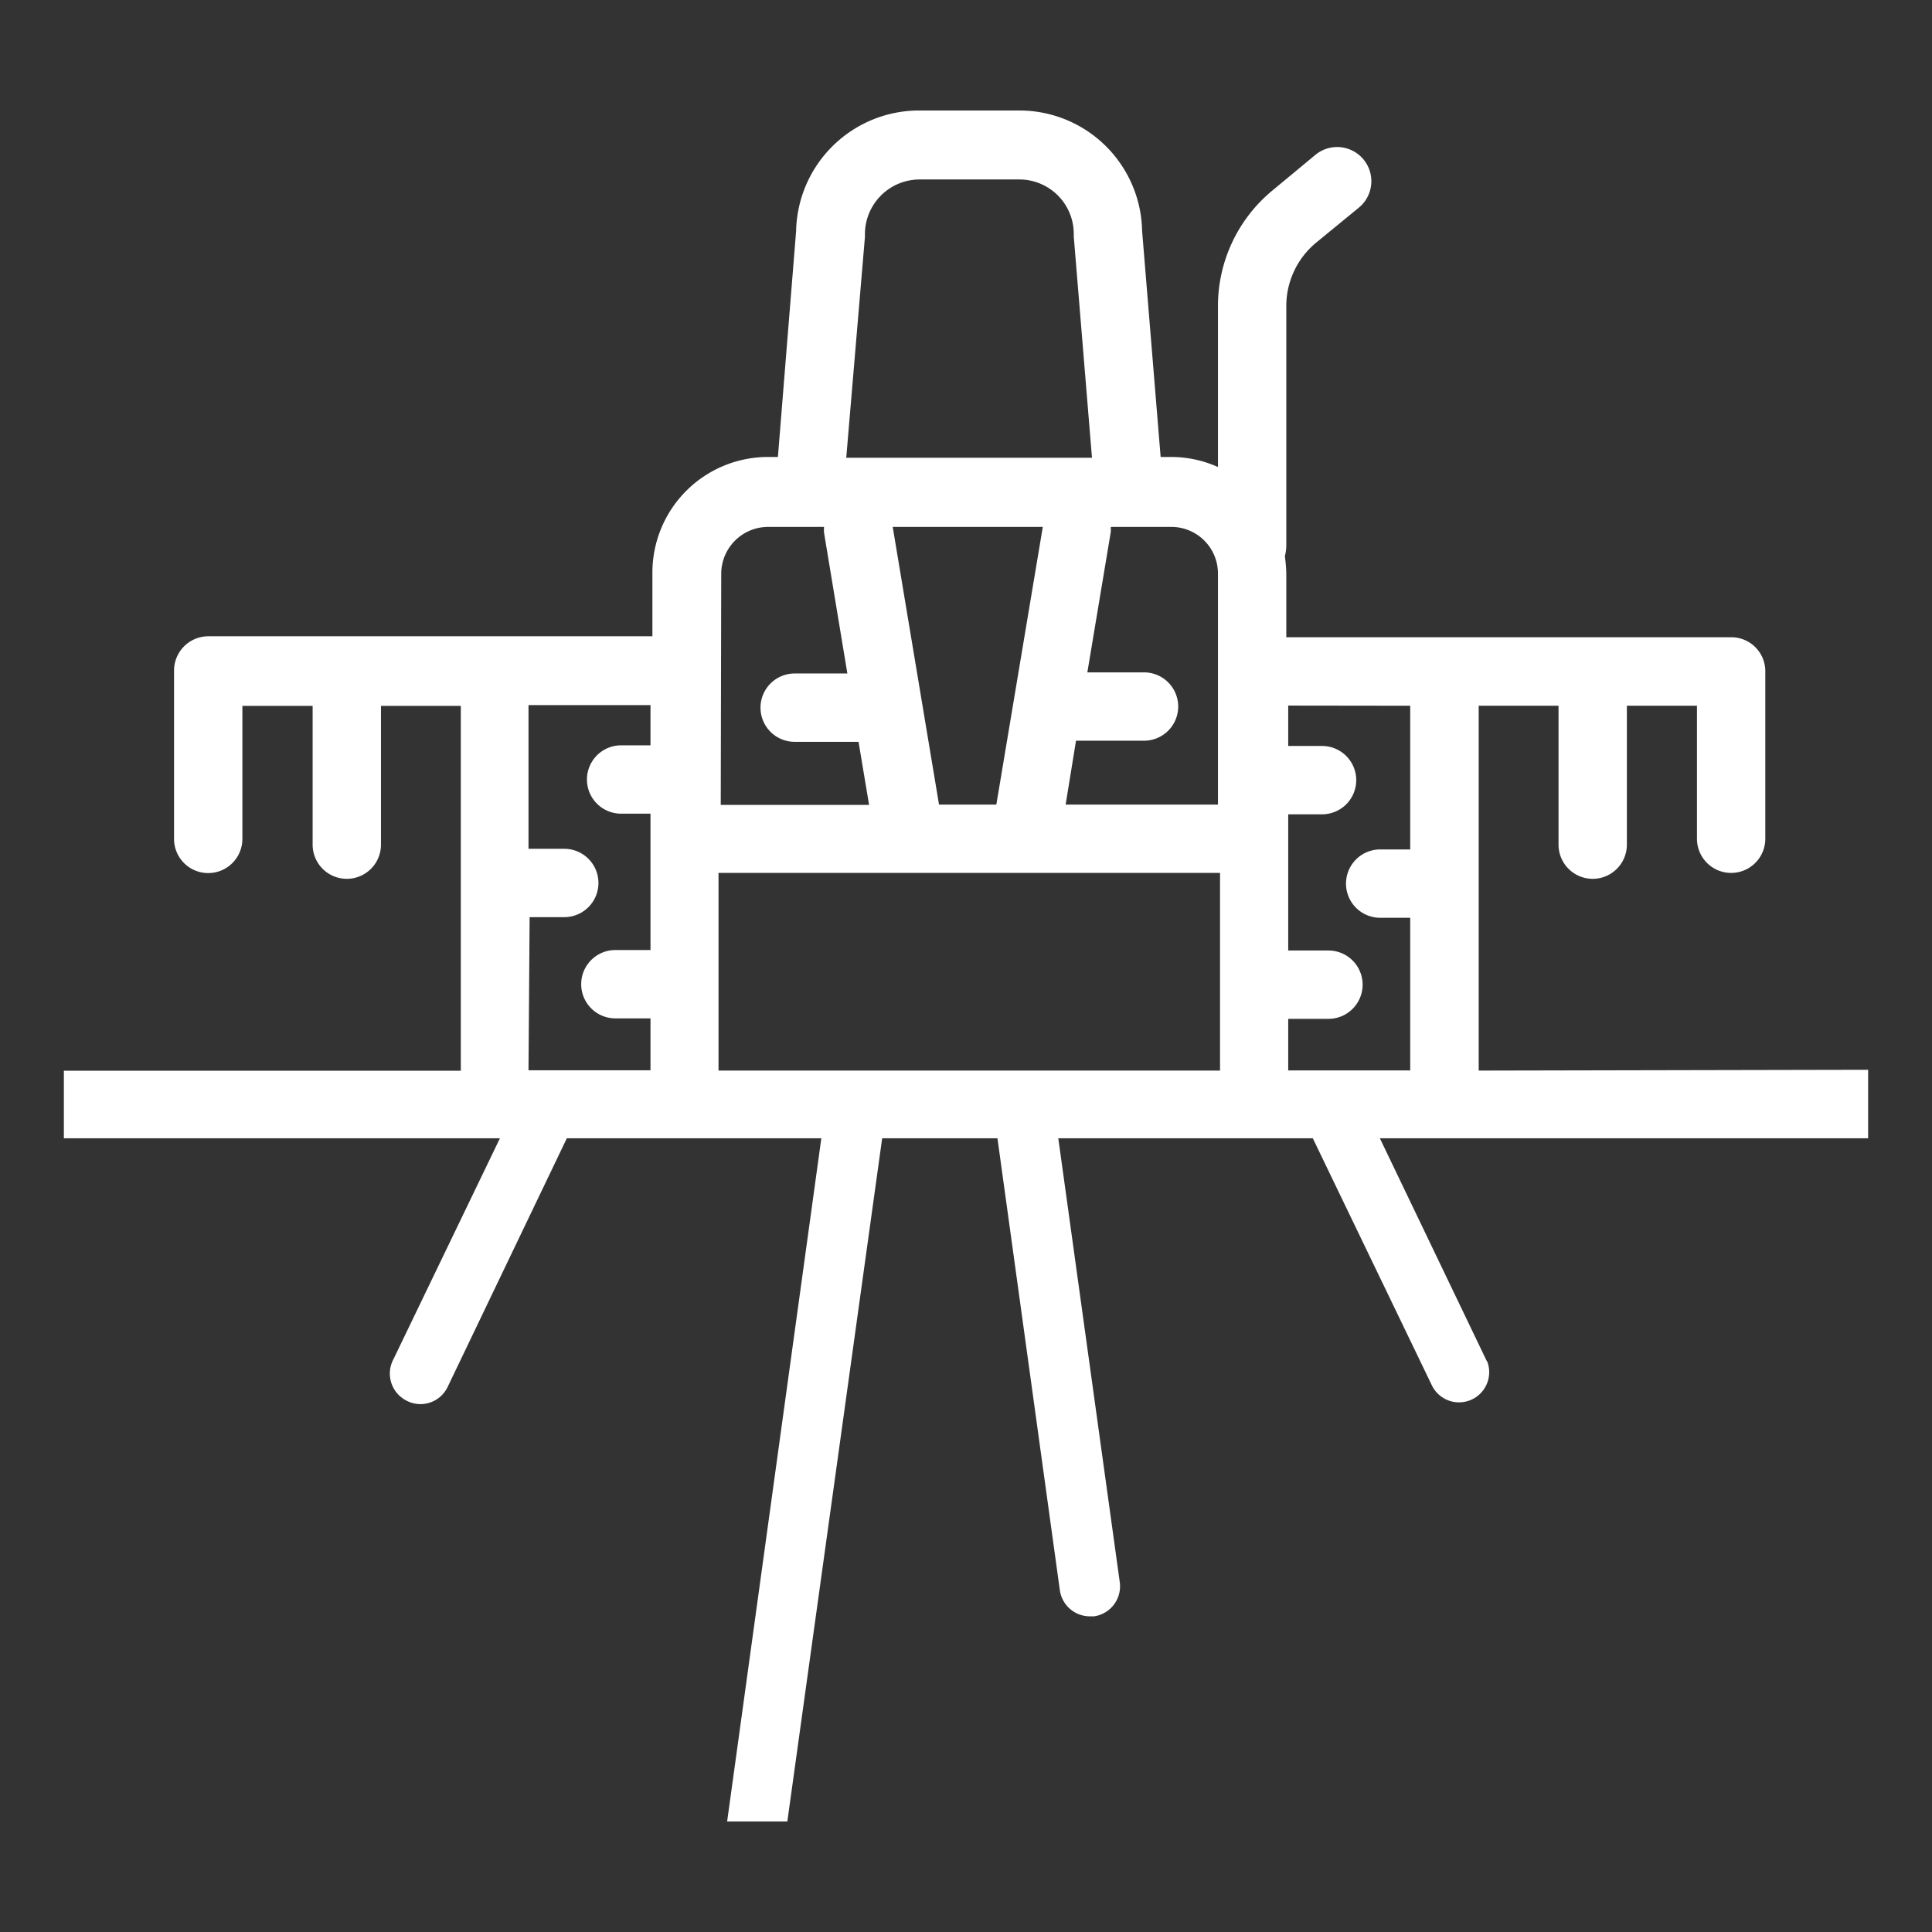<?xml version="1.0" encoding="UTF-8"?> <svg xmlns="http://www.w3.org/2000/svg" viewBox="0 0 121 121"><rect x="0" y="0" width="121" height="121" fill="#333333" stroke="none"/><defs><style>.cls-1{opacity:0;}.cls-2{fill:#fff;}</style></defs><g id="Calque_2" data-name="Calque 2"><g id="Calque_1-2" data-name="Calque 1"><rect class="cls-1" width="121" height="121"></rect><path id="Tracé_146" data-name="Tracé 146" class="cls-2" d="M92.61,67.05V44.2h5v8.7a2.14,2.14,0,0,0,4.28,0V44.2h4.39v8.33a2.14,2.14,0,0,0,4.28,0V42.05a2.13,2.13,0,0,0-2.13-2.14H80.56v-4a9.83,9.83,0,0,0-.09-1.08,2.82,2.82,0,0,0,.09-.57V19.18a5.15,5.15,0,0,1,1.89-4L85.11,13a2.14,2.14,0,0,0-2.73-3.3l-2.64,2.19a9.38,9.38,0,0,0-3.46,7.31V29.25a7.13,7.13,0,0,0-2.94-.63h-.65L71.53,14.47a7.69,7.69,0,0,0-7.69-7.55H57.56a7.71,7.71,0,0,0-7.7,7.55L48.72,28.62h-.63a7.24,7.24,0,0,0-7.23,7.23v4H13A2.15,2.15,0,0,0,10.9,42h0V52.54a2.14,2.14,0,0,0,4.28,0V44.21h4.4V52.9a2.14,2.14,0,1,0,4.28,0V44.21h5V67.06H4v4.23H31.31L24.64,85.13a1.9,1.9,0,0,0,.76,2.56A1.88,1.88,0,0,0,28,86.93h0a.8.8,0,0,0,.08-.16L35.5,71.29H51.44l-5.9,42.79h3.77l5.94-42.79h7.22l3.91,28.32a1.9,1.9,0,0,0,1.88,1.62h.26a1.9,1.9,0,0,0,1.61-2.14l-3.85-27.8H82.22l7.46,15.48a1.89,1.89,0,0,0,3.49-1.43l0,0a1.09,1.09,0,0,0-.08-.15L86.42,71.29H117V67ZM88.32,44.2v9H86.44a2.14,2.14,0,0,0,0,4.28h1.88v9.56H80.68V63.81H83.2a2.14,2.14,0,0,0,0-4.28H80.68V51H82.8a2.14,2.14,0,1,0,0-4.28H80.68V44.19ZM45,67.05V54.67H76.41V67.05ZM55.91,33h9.4L62.4,50.39H58.81Zm20.37,2.94V50.39H66.74l.65-4h4.26a2.14,2.14,0,0,0,0-4.28H68.1l1.47-8.81V33h3.78a2.92,2.92,0,0,1,2.93,2.92h0ZM54.17,14.84v-.19a3.43,3.43,0,0,1,3.41-3.41h6.29a3.41,3.41,0,0,1,3.38,3.41v.17l1.14,13.85H53Zm-9,21.09A2.94,2.94,0,0,1,48.09,33h3.52a2.29,2.29,0,0,0,0,.37l1.46,8.81h-3.3a2.14,2.14,0,0,0,0,4.28h4l.66,3.95H45.14Zm-12,21.51h2.17a2.14,2.14,0,0,0,0-4.28H33.1v-9h7.64v2.52H38.9a2.14,2.14,0,1,0,0,4.28h1.84v8.54h-2.2a2.14,2.14,0,0,0,0,4.28h2.2v3.25H33.1Z"></path></g></g></svg> 